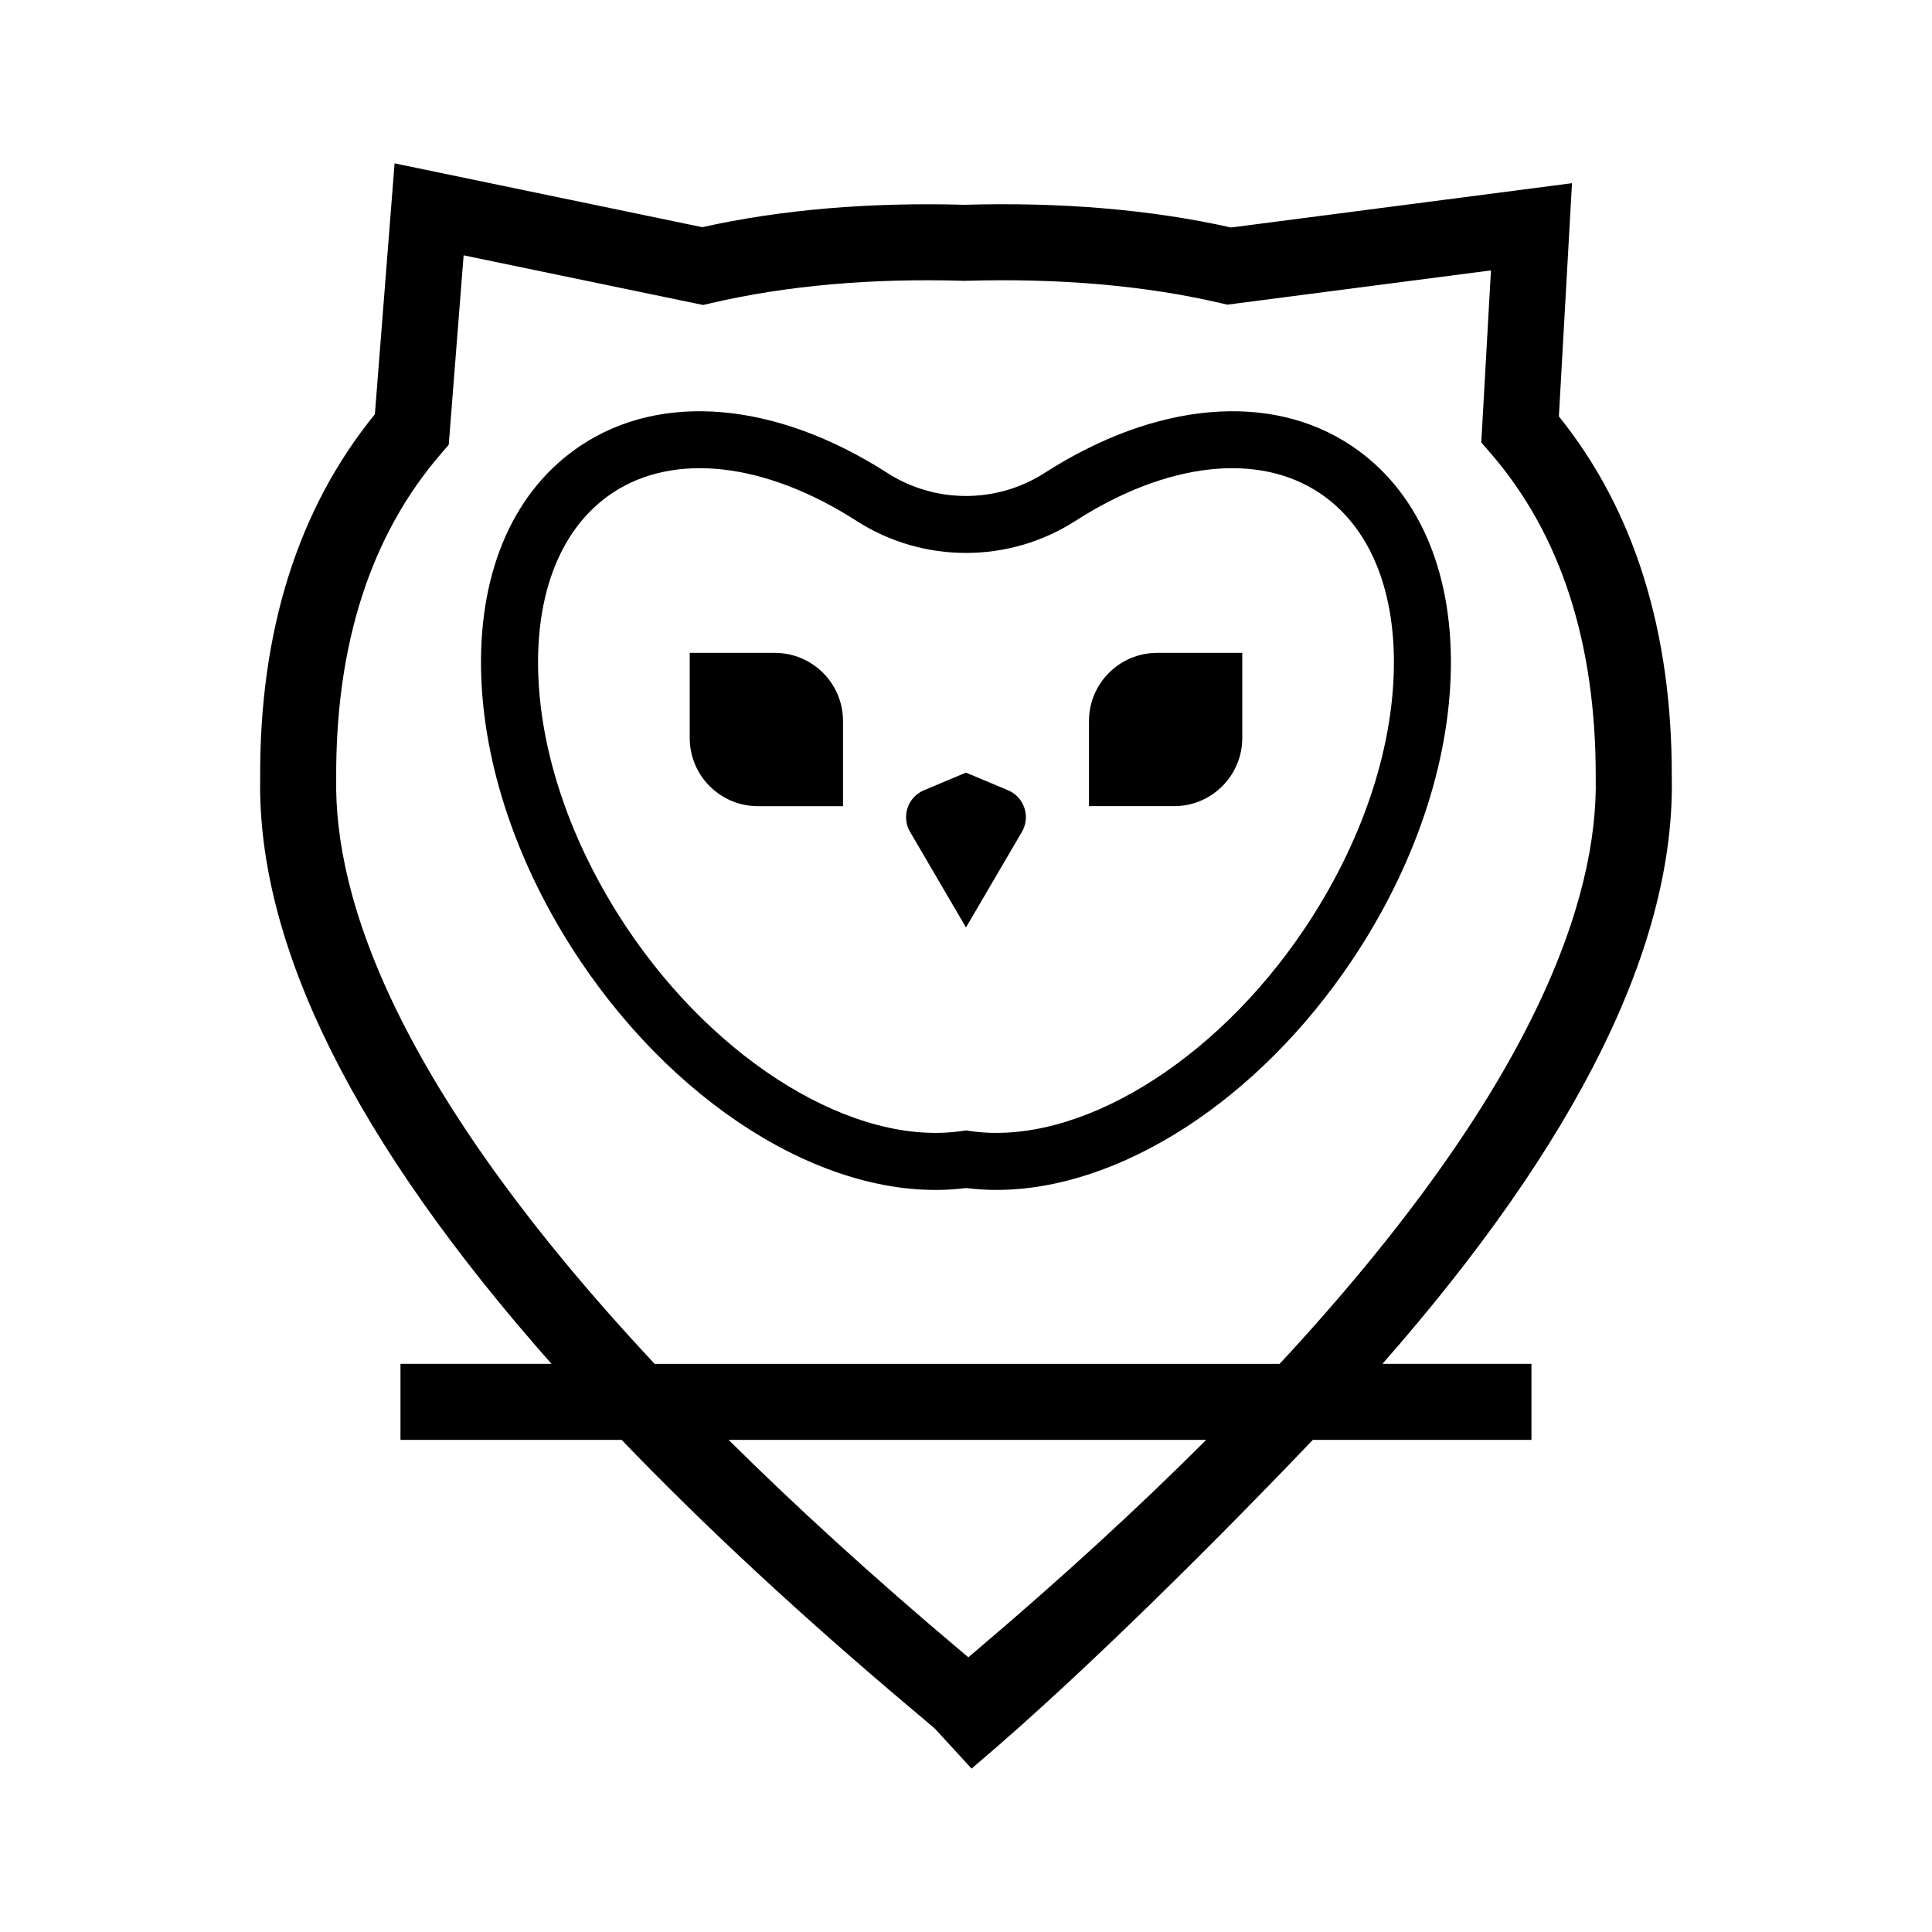 <?xml version="1.0" encoding="UTF-8"?>
<!-- Uploaded to: ICON Repo, www.iconrepo.com, Generator: ICON Repo Mixer Tools -->
<svg fill="#000000" width="800px" height="800px" version="1.1" viewBox="144 144 512 512" xmlns="http://www.w3.org/2000/svg">
 <g>
  <path d="m470.25 204.29c-21.191-4.746-44.926-6.762-70.641-6.019-25.199-0.707-48.582 1.281-69.504 5.934l-81.535-16.914-5.223 66.492c-20.395 25.016-30.621 57.539-30.398 96.52-0.777 44.367 25.148 96.312 77.207 155.13h-40.023v20.152h58.609c21.977 22.887 47.691 46.75 77.152 71.555 2.207 1.863 4.469 3.762 5.883 4.992l9.707 10.57c1.305-1.133-0.684 0.551 1.305-1.133 29.512-24.992 67.148-62.922 89.125-85.984h57.938v-20.152h-39.488c51.859-59.039 77.602-111.19 76.676-155.66 0.074-38.598-9.984-70.676-29.918-95.422l3.477-61.801zm-68.578 378.02c-0.363 0.312-0.715 0.609-1.055 0.891-0.543-0.457-1.129-0.945-1.75-1.473-23.719-19.973-44.125-38.648-61.777-56.145h126.57c-17.684 17.68-38.156 36.547-61.988 56.727zm165.21-232.34c0.66 31.488-15.395 81.789-83.77 155.47l-165.62 0.004c-68.707-73.445-84.949-123.54-84.398-155.02-0.203-35.559 9.113-64.52 27.676-86.066l2.152-2.5 3.945-50.195 63.469 13.164 2.16-0.504c19.875-4.629 42.359-6.629 66.836-5.906l0.297 0.012 0.297-0.012c24.793-0.73 47.531 1.246 67.555 5.906l1.777 0.414 69.859-9.078-2.559 45.586 2.656 3.082c18.426 21.387 27.742 50.121 27.672 85.641z"/>
  <path d="m502.14 262.12c-21.496-14.367-51.906-11.664-81.34 7.231-12.641 8.117-28.98 8.117-41.625 0-29.434-18.898-59.848-21.598-81.336-7.231-17.387 11.621-26.746 32.562-26.359 58.961 0.367 25.191 9.637 52.629 26.105 77.266 27.199 40.676 68.203 64.875 102.41 60.492 2.656 0.336 5.352 0.504 8.074 0.504 32.406 0 69.238-23.477 94.324-61 16.469-24.637 25.738-52.074 26.105-77.266 0.383-26.398-8.977-47.34-26.359-58.957zm-12.312 127.82c-23.93 35.801-60.383 57.934-88.746 53.793l-1.086-0.16-1.09 0.156c-28.324 4.16-64.816-17.992-88.746-53.793-14.867-22.242-23.234-46.773-23.562-69.082-0.309-21.098 6.672-37.5 19.648-46.176 16.34-10.926 40.559-8.172 64.77 7.379 17.602 11.301 40.352 11.305 57.953 0 24.215-15.543 48.43-18.309 64.773-7.379 12.977 8.676 19.957 25.074 19.648 46.176-0.324 22.312-8.695 46.848-23.562 69.086z"/>
  <path d="m432.59 335.07v22.57h22.574c9.949 0 18.047-8.098 18.047-18.047v-22.574h-22.57c-9.957 0-18.051 8.098-18.051 18.051z"/>
  <path d="m349.36 317.02h-22.574v22.574c0 9.949 8.098 18.047 18.051 18.047h22.57v-22.57c0-9.953-8.094-18.051-18.047-18.051z"/>
  <path d="m411.14 353.43-11.145-4.684-11.148 4.684c-4.301 1.809-6.031 6.992-3.672 11.023l14.82 25.328 14.82-25.32c2.352-4.039 0.629-9.223-3.676-11.031z"/>
 </g>
</svg>